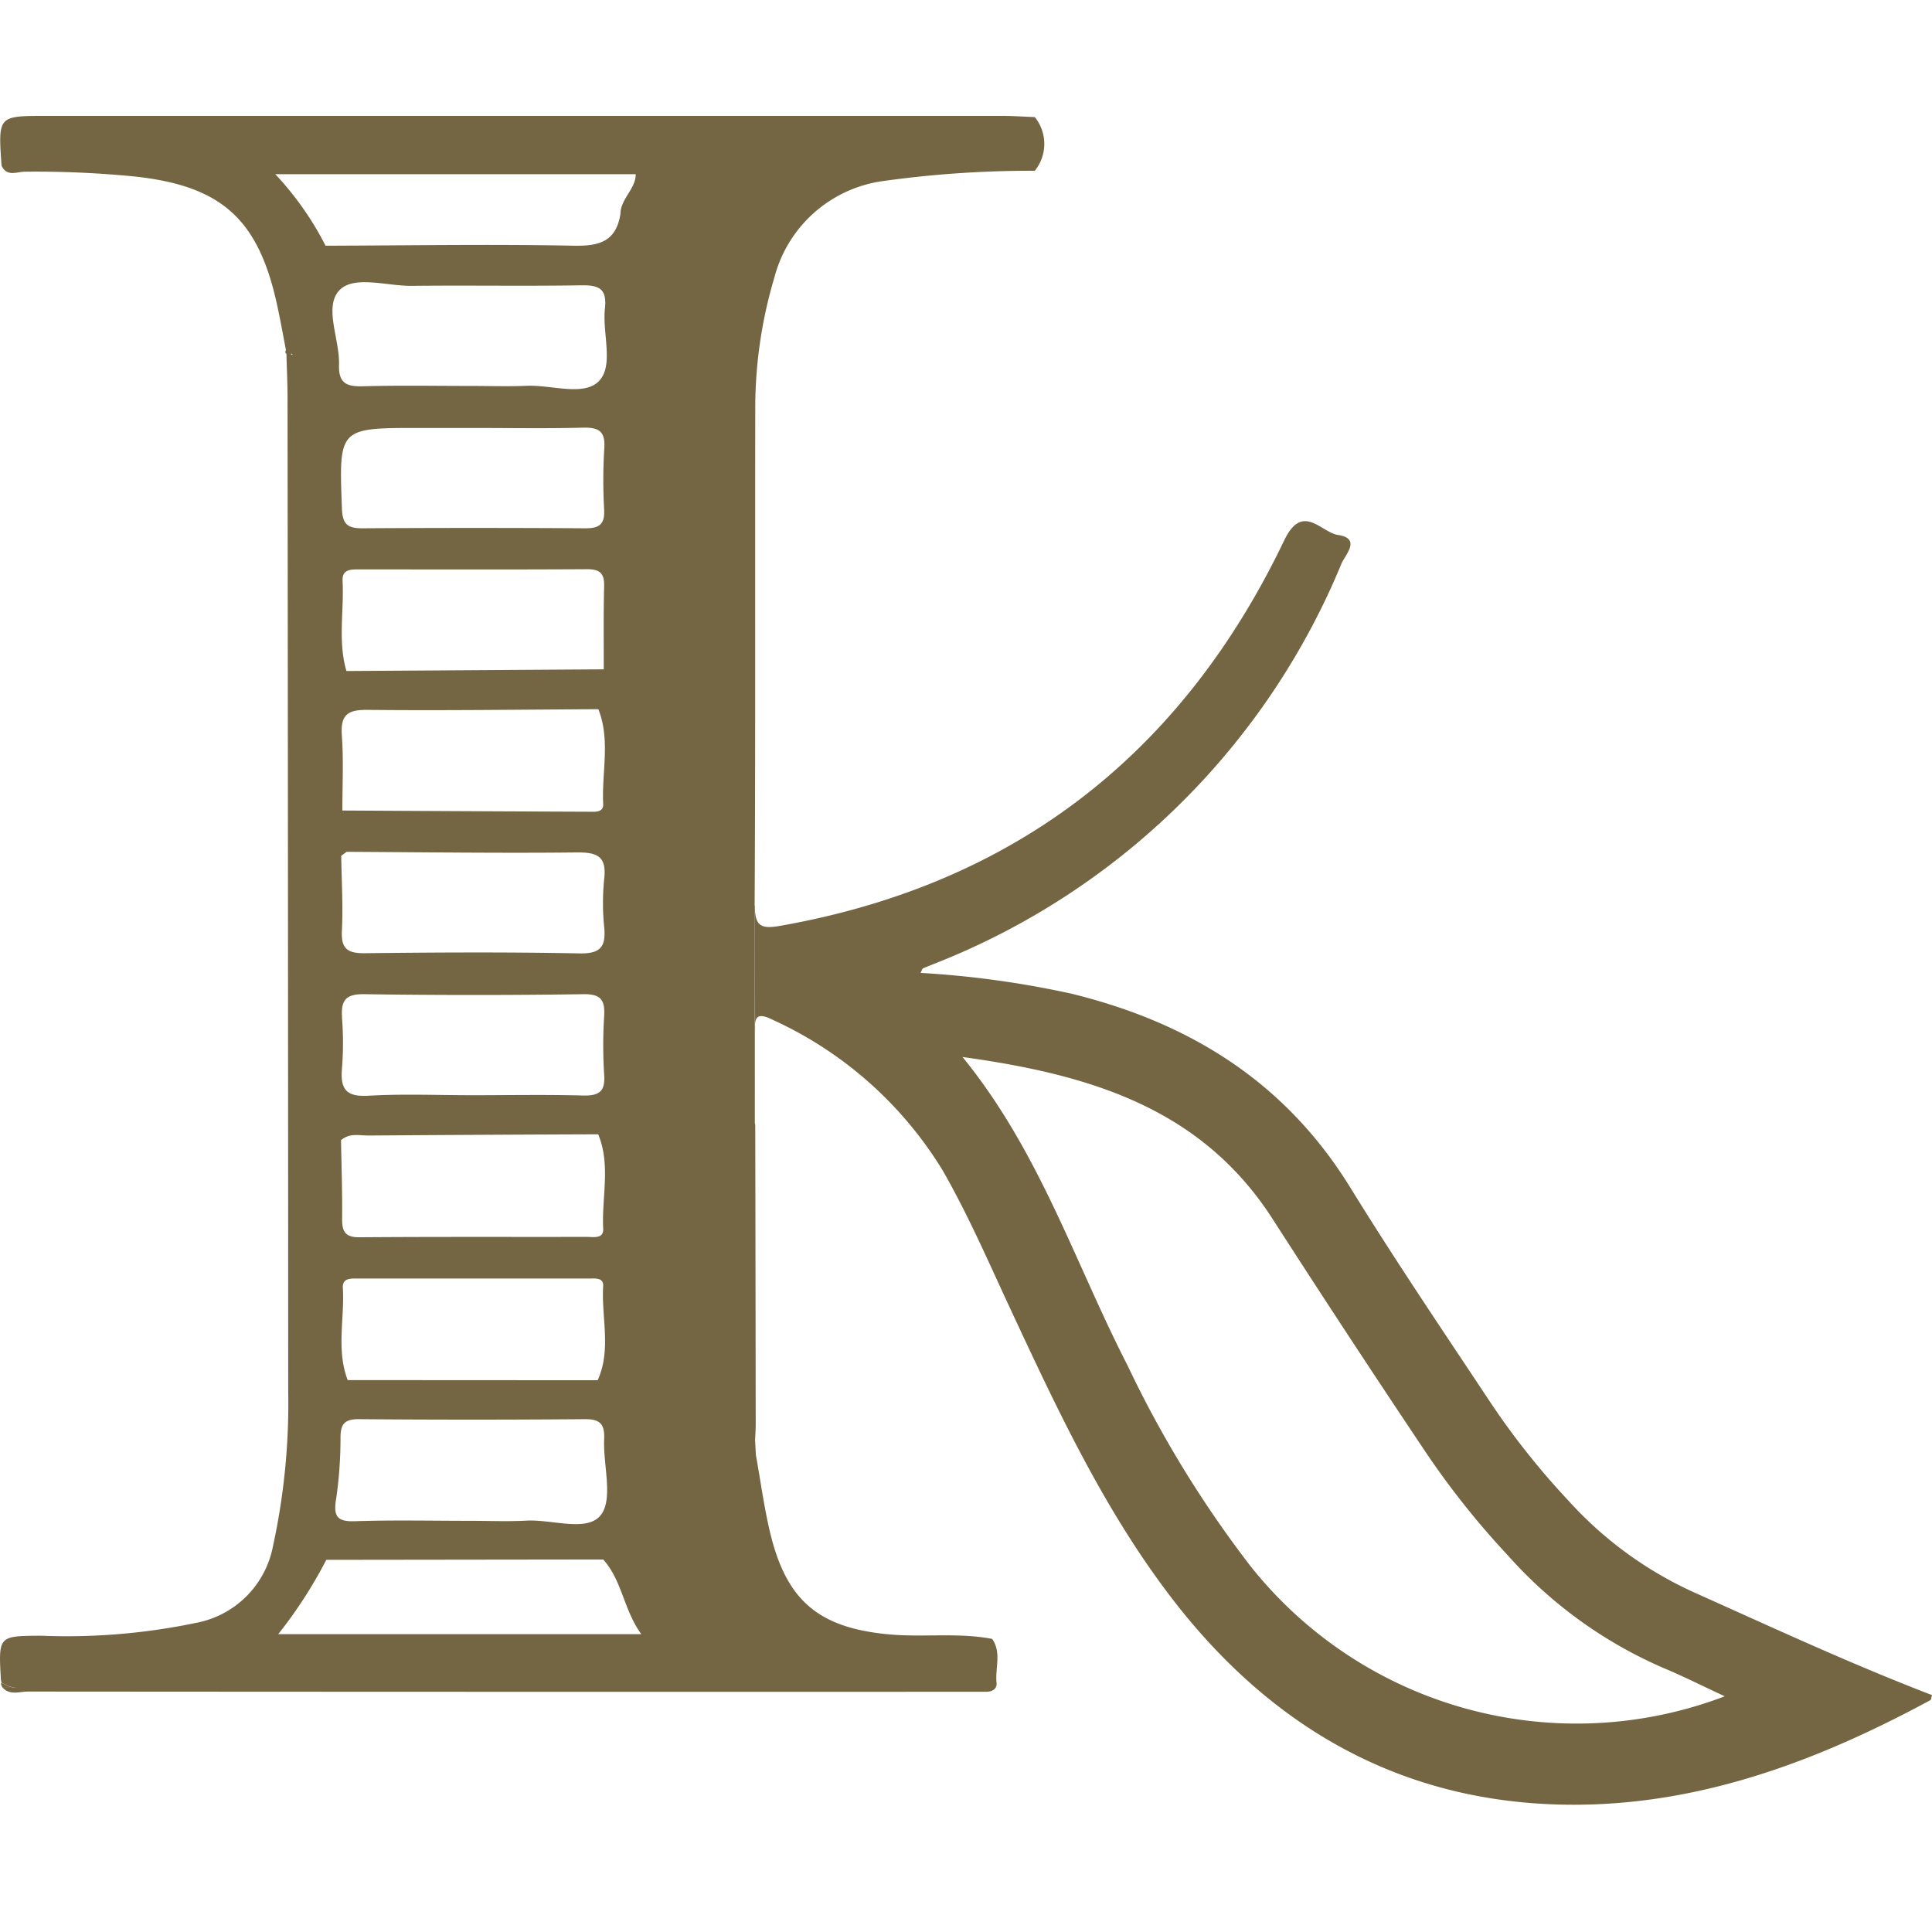 <svg xmlns="http://www.w3.org/2000/svg" xmlns:xlink="http://www.w3.org/1999/xlink" width="100" height="100" viewBox="0 0 100 100"><defs><clipPath id="a"><rect width="100" height="100" transform="translate(1156 -160)" fill="#fff" stroke="#707070"/></clipPath></defs><g transform="translate(-1156 160)" clip-path="url(#a)"><g transform="translate(105.706 -24.176)"><path d="M63.525,40.943c0-.044-.01-.065-.01-.111.048-8.537.017-17.073.032-25.61a23.679,23.679,0,0,1,.989-6.857,6.761,6.761,0,0,1,5.58-4.987,55.291,55.291,0,0,1,7.9-.539,2.211,2.211,0,0,0,0-2.779C77.454.039,76.9,0,76.344,0Q51.581,0,26.816,0c-2.462,0-2.462,0-2.281,2.571.268.6.8.316,1.206.316a51.937,51.937,0,0,1,5.668.247c4.484.479,6.4,2.184,7.369,6.565.18.8.322,1.619.48,2.43a.123.123,0,0,0,.022.187c.02.742.056,1.482.058,2.223q.027,25.746.035,51.494a34.745,34.745,0,0,1-.791,8.008A4.992,4.992,0,0,1,34.6,78a32.658,32.658,0,0,1-8.017.664c-2.21.014-2.212,0-2.081,2.278a.978.978,0,0,0,.028.136,1.434,1.434,0,0,0,.774.277h-.711c.382.407.874.2,1.307.2q24.309.019,48.618.011c.324,0,.649,0,.972,0s.581-.139.545-.477c-.08-.753.271-1.55-.226-2.258h.01c-1.781-.344-3.587-.07-5.379-.239-3.571-.334-5.259-1.712-6.108-5.2-.326-1.344-.506-2.723-.753-4.085-.014-.249-.027-.5-.041-.747.011-.277.032-.555.032-.831q-.008-7.771-.024-15.542l-.021-.032ZM38.711,3.015H57.359c.013.75-.782,1.272-.791,2.06-.225,1.417-1.08,1.671-2.427,1.643-4.276-.088-8.557-.011-12.836,0a15.988,15.988,0,0,0-2.6-3.7m16.76,10.7c-.781.812-2.453.2-3.733.25-.97.042-1.945.008-2.917.008-1.851,0-3.7-.035-5.554.017-.84.024-1.291-.131-1.258-1.107.042-1.32-.8-3,.021-3.862.749-.789,2.46-.213,3.747-.228,2.917-.032,5.834.02,8.749-.028.917-.015,1.362.149,1.246,1.2-.14,1.274.468,2.945-.3,3.744M42.161,46.667c-.062-.869.169-1.222,1.135-1.208q5.686.082,11.374,0c.9-.011,1.1.319,1.057,1.128a24.028,24.028,0,0,0,0,3.05c.065.9-.306,1.088-1.122,1.066-1.894-.051-3.79-.015-5.686-.015-1.8,0-3.611-.077-5.408.027-1.157.067-1.449-.364-1.355-1.417a16.821,16.821,0,0,0,0-2.633M55.729,41.99c.09.987-.164,1.379-1.267,1.358-3.7-.073-7.408-.053-11.111-.01-.888.01-1.246-.206-1.2-1.156.065-1.291-.015-2.59-.034-3.884.093-.07.187-.139.279-.208,3.981.02,7.963.076,11.943.032,1.069-.011,1.52.239,1.389,1.371a12.364,12.364,0,0,0,0,2.5M42.187,24.065c-.031-.611.441-.593.871-.593,3.931,0,7.862.013,11.792-.01.667,0,.892.226.875.882-.038,1.434-.017,2.868-.02,4.3l-13.319.088c-.449-1.539-.119-3.113-.2-4.67M55.676,35.615c.022.455-.428.4-.74.4q-6.381-.025-12.76-.063c0-1.3.065-2.6-.027-3.89-.074-1.057.292-1.329,1.326-1.319,3.983.041,7.967-.015,11.951-.035.635,1.605.167,3.271.25,4.905M55.726,20.4c.035.744-.264.948-.97.944q-5.768-.036-11.537,0c-.758.006-1.034-.2-1.065-1.008-.157-4.186-.181-4.185,3.979-4.185h2.779c1.9,0,3.8.034,5.7-.015.815-.022,1.185.167,1.121,1.069a26.945,26.945,0,0,0-.006,3.195M42.812,52.752c.249-.011.5.024.749.022q5.928-.042,11.857-.063c.659,1.6.173,3.258.258,4.887.028.541-.511.423-.854.423-3.922.008-7.845-.011-11.769.02-.793.007-.9-.364-.889-1.017.014-1.337-.035-2.673-.058-4.009a1.093,1.093,0,0,1,.705-.263M42.2,60.666c-.032-.538.441-.489.808-.489q5.962,0,11.923,0c.309,0,.771-.065.744.389-.1,1.625.434,3.289-.285,4.875l-12.938-.007c-.6-1.562-.157-3.181-.251-4.771m-.35,10.94a21.967,21.967,0,0,0,.229-3.186c0-.713.213-.966.955-.961q5.846.048,11.691,0c.822-.007,1.034.286,1,1.049-.055,1.338.479,3.071-.173,3.913-.7.9-2.515.218-3.841.289-.97.052-1.948.01-2.923.01-1.994,0-3.991-.046-5.984.021-.932.031-1.086-.291-.958-1.132M39.587,12.33v.045a.335.335,0,0,0-.11-.06h.1l.008.015m-.73,66.255a23.529,23.529,0,0,0,2.489-3.848l14.331-.018c.987,1.093,1.055,2.605,1.975,3.866Z" transform="translate(1025.839 -129.824)" fill="#746642"/><path d="M24.513,57.736c-.007.034-.028.072-.02.1a1.175,1.175,0,0,0,.083.176h.709a1.411,1.411,0,0,1-.772-.277" transform="translate(1025.855 -106.478)" fill="#746642"/><path d="M53.2,40.746a20.038,20.038,0,0,1,8.814,7.824c1.314,2.3,2.362,4.723,3.477,7.117,2.43,5.213,4.859,10.434,8.388,15.027C79.25,77.7,86.31,81.524,95.177,81.369c6.425-.112,12.329-2.373,17.938-5.405.055-.031.056-.161.09-.265-4.2-1.612-8.276-3.507-12.378-5.344a19.791,19.791,0,0,1-6.456-4.738,39.56,39.56,0,0,1-3.981-5.005c-2.46-3.709-4.96-7.4-7.294-11.184-3.372-5.473-8.331-8.541-14.442-10.036a49.544,49.544,0,0,0-7.8-1.074c.076-.153.087-.218.119-.232.212-.093.428-.174.643-.261A37.689,37.689,0,0,0,82.647,17.116c.2-.449,1.02-1.284-.185-1.465-.886-.133-1.838-1.7-2.786.278-5.287,11.047-13.923,17.8-26.065,19.949-1,.177-1.316.038-1.336-.973,0,0,.018,8.144.014,6.6,0-.632-.126-1.285.916-.757M79.073,51.052q3.95,6.141,8.015,12.205a42.886,42.886,0,0,0,4.165,5.212A22.985,22.985,0,0,0,99.3,74.293c1.022.427,2.012.927,3.178,1.468a21.546,21.546,0,0,1-24.526-6.711A57.2,57.2,0,0,1,71.568,58.64c-2.72-5.294-4.54-11.058-8.543-15.969,6.568.907,12.346,2.626,16.048,8.381" transform="translate(1037.089 -123.785)" fill="#746642"/></g></g></svg>